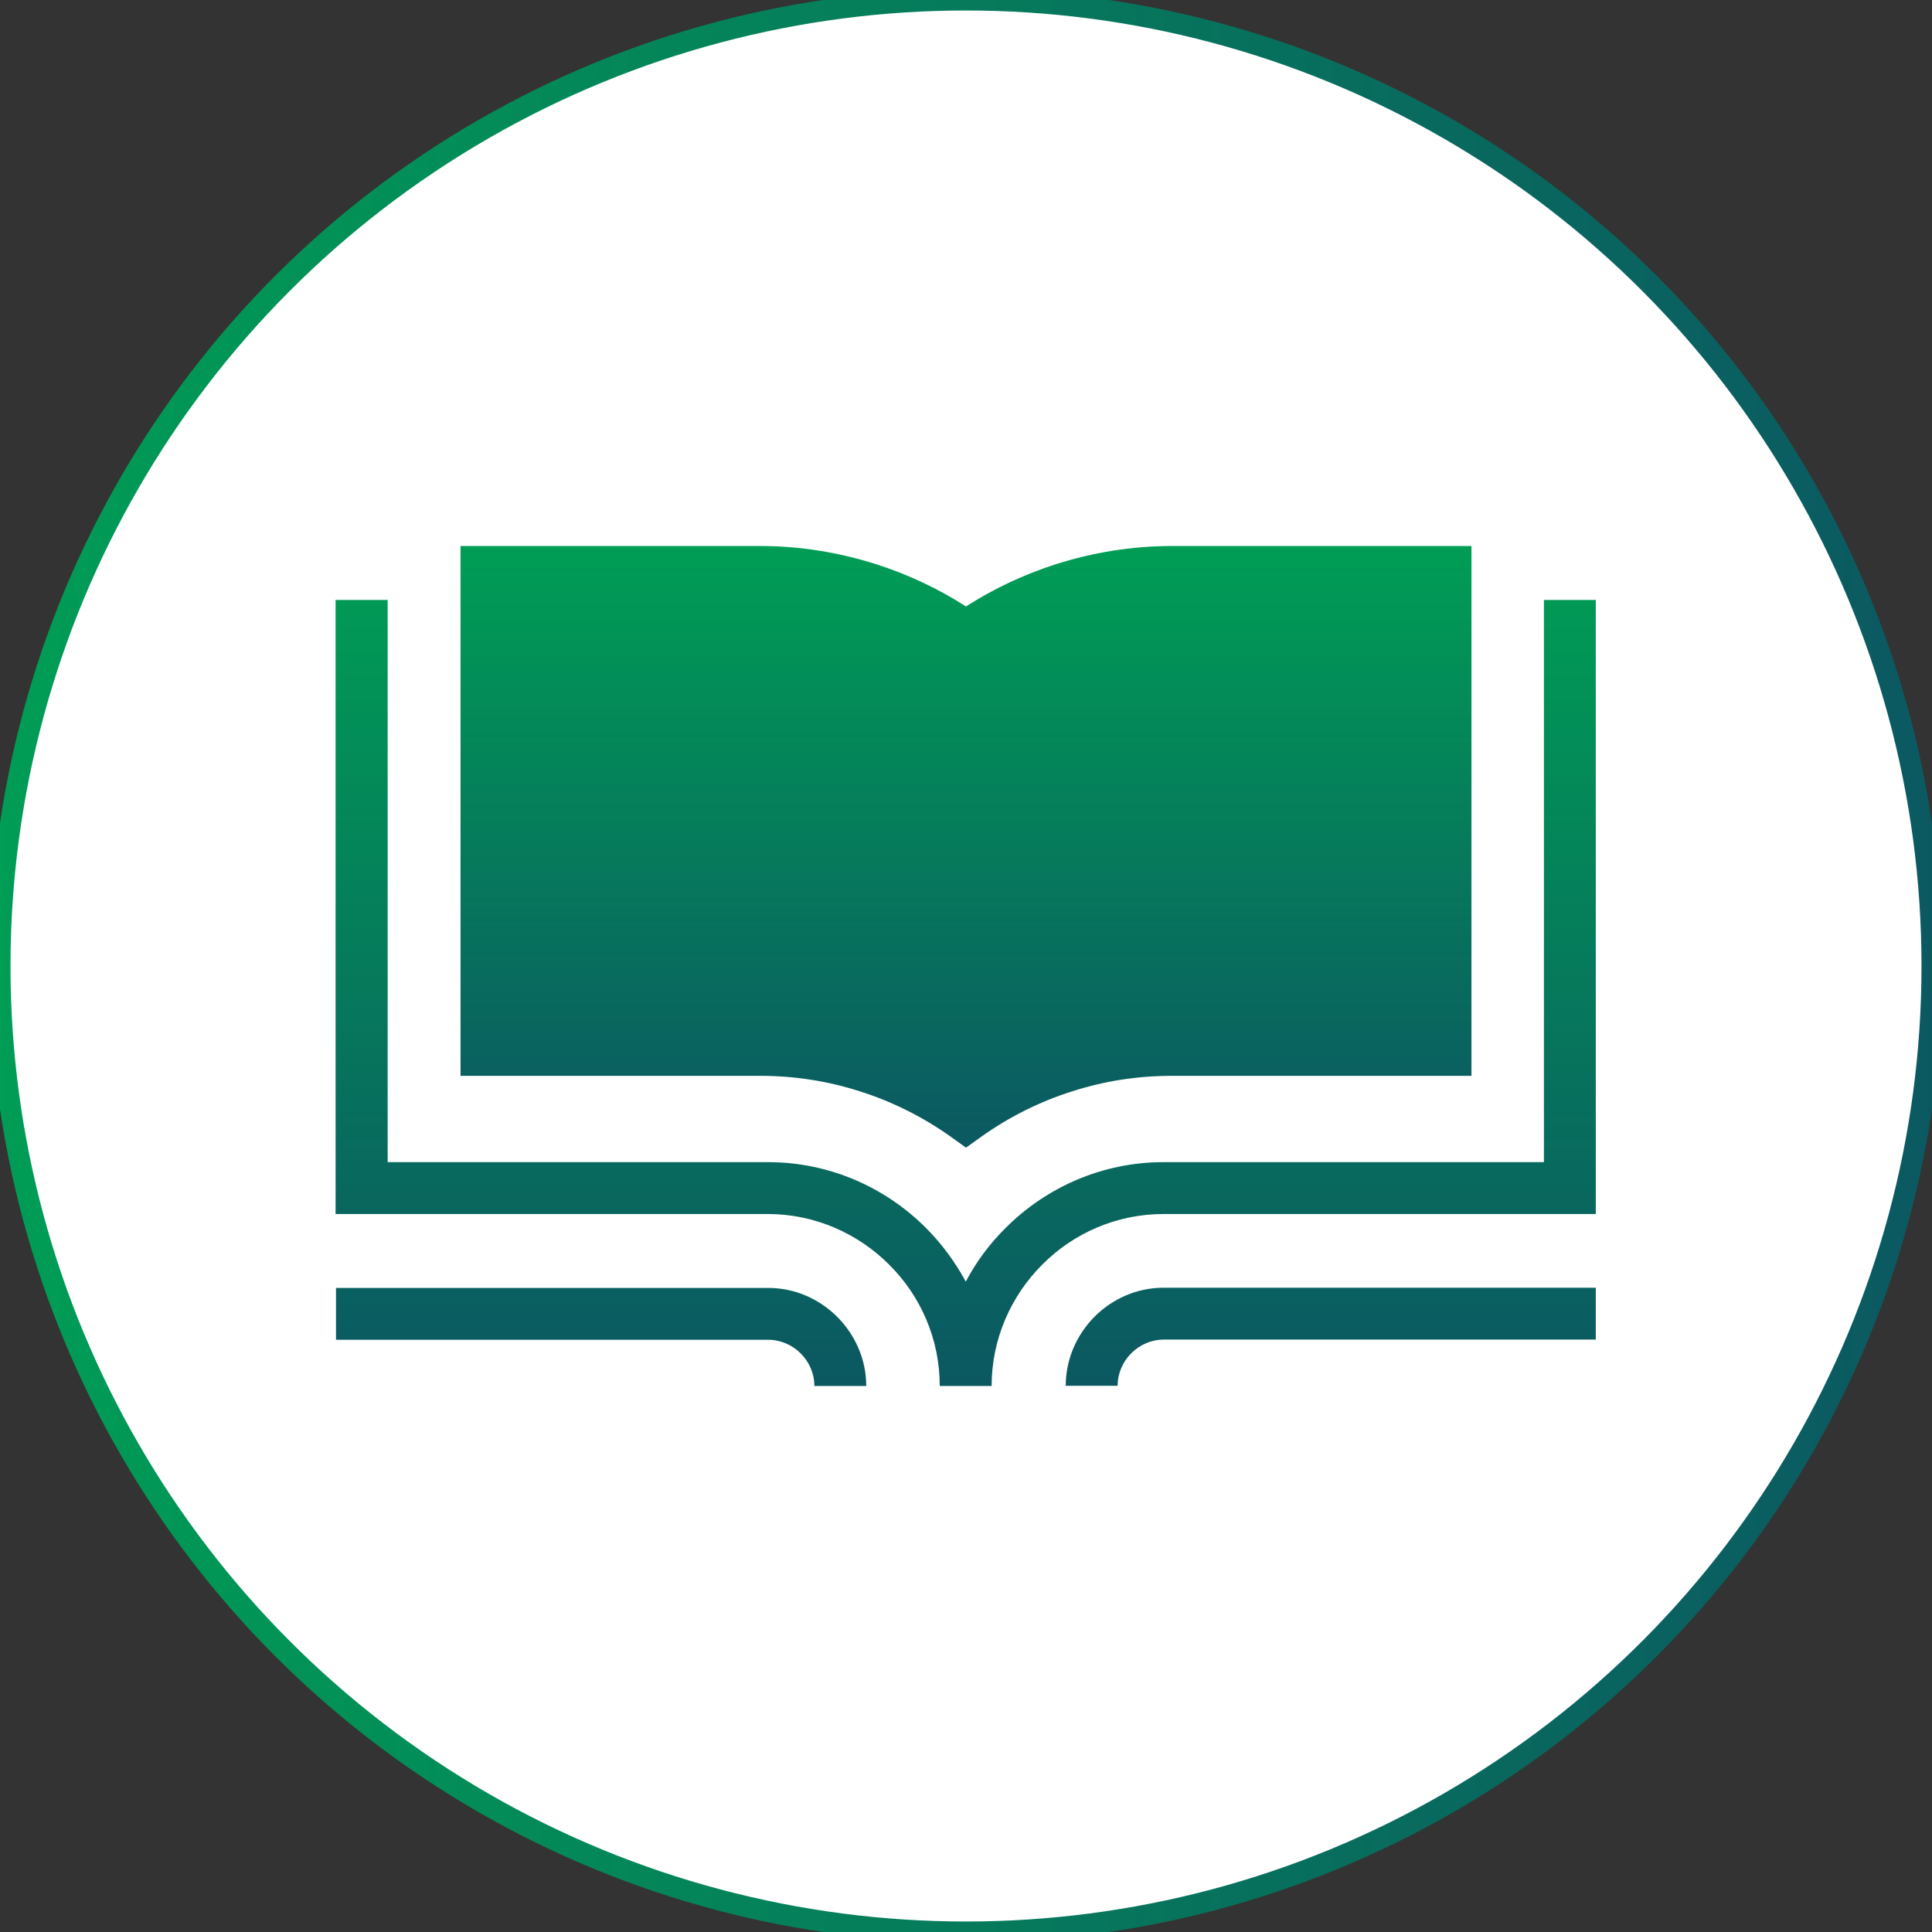 <?xml version="1.0" encoding="UTF-8"?>
<svg id="Layer_1" data-name="Layer 1" xmlns="http://www.w3.org/2000/svg" xmlns:xlink="http://www.w3.org/1999/xlink" viewBox="0 0 92 92">
  <rect x="0" y="0" width="92" height="92" fill="#333333" stroke="none"/>
  <defs>
    <style>
      .cls-1 {
        fill: #fff;
        stroke: url(#linear-gradient);
        stroke-miterlimit: 10;
      }

      .cls-2 {
        fill: url(#linear-gradient-3);
      }

      .cls-2, .cls-3, .cls-4, .cls-5 {
        stroke-width: 0px;
      }

      .cls-2, .cls-4, .cls-5 {
        fill-rule: evenodd;
      }

      .cls-3 {
        fill: none;
      }

      .cls-4 {
        fill: url(#linear-gradient-2);
      }

      .cls-6 {
        clip-path: url(#clippath);
      }

      .cls-5 {
        fill: url(#linear-gradient-4);
      }
    </style>
    <linearGradient id="linear-gradient" x1="-.5" y1="46" x2="92.5" y2="46" gradientUnits="userSpaceOnUse">
      <stop offset="0" stop-color="#009d55"/>
      <stop offset="1" stop-color="#0b5861"/>
    </linearGradient>
    <clipPath id="clippath">
      <circle class="cls-3" cx="46" cy="46" r="46"/>
    </clipPath>
    <linearGradient id="linear-gradient-2" x1="46" y1="26.22" x2="46" y2="65.78" xlink:href="#linear-gradient"/>
    <linearGradient id="linear-gradient-3" x1="46" y1="26.22" x2="46" y2="65.78" xlink:href="#linear-gradient"/>
    <linearGradient id="linear-gradient-4" x1="46" y1="26" x2="46" y2="54.65" xlink:href="#linear-gradient"/>
  </defs>
  <circle class="cls-1" cx="46" cy="46" r="46"/>
  <g class="cls-6">
    <g>
      <path class="cls-4" d="M38.78,66c0-.6-.25-1.15-.65-1.55-.4-.4-.95-.65-1.55-.65h-20.58v-2.47h20.58c1.28,0,2.44.53,3.29,1.38h0c.85.85,1.38,2.02,1.38,3.29h-2.47ZM76,63.79h-20.58c-.6,0-1.15.25-1.55.65-.4.4-.65.95-.65,1.55h-2.47c0-1.28.53-2.44,1.37-3.29h0c.85-.85,2.01-1.38,3.29-1.38h20.58v2.47Z"/>
      <path class="cls-2" d="M17.23,28.57h1.23v26.77h18.11c2.93,0,5.59,1.2,7.52,3.13.75.75,1.39,1.62,1.9,2.56.5-.95,1.14-1.81,1.9-2.56,1.93-1.93,4.59-3.13,7.52-3.13h18.11v-26.77h2.47v29.24h-20.58c-2.25,0-4.3.92-5.78,2.41-1.48,1.48-2.41,3.53-2.41,5.78h-2.47c0-2.25-.92-4.3-2.41-5.78-1.48-1.48-3.53-2.41-5.78-2.41h-20.58v-29.24h1.23Z"/>
      <path class="cls-5" d="M70.07,26v25.23h-14.27c-1.67,0-3.26.26-4.75.74-1.55.49-3,1.22-4.31,2.15l-.74.53-.74-.53c-1.31-.93-2.76-1.66-4.31-2.15-1.49-.48-3.08-.74-4.75-.74h-14.27v-25.23h14.27c1.91,0,3.77.31,5.53.87,1.52.49,2.95,1.16,4.27,2.01,1.32-.85,2.75-1.52,4.27-2.01,1.76-.56,3.62-.87,5.53-.87h14.27Z"/>
    </g>
  </g>
</svg>